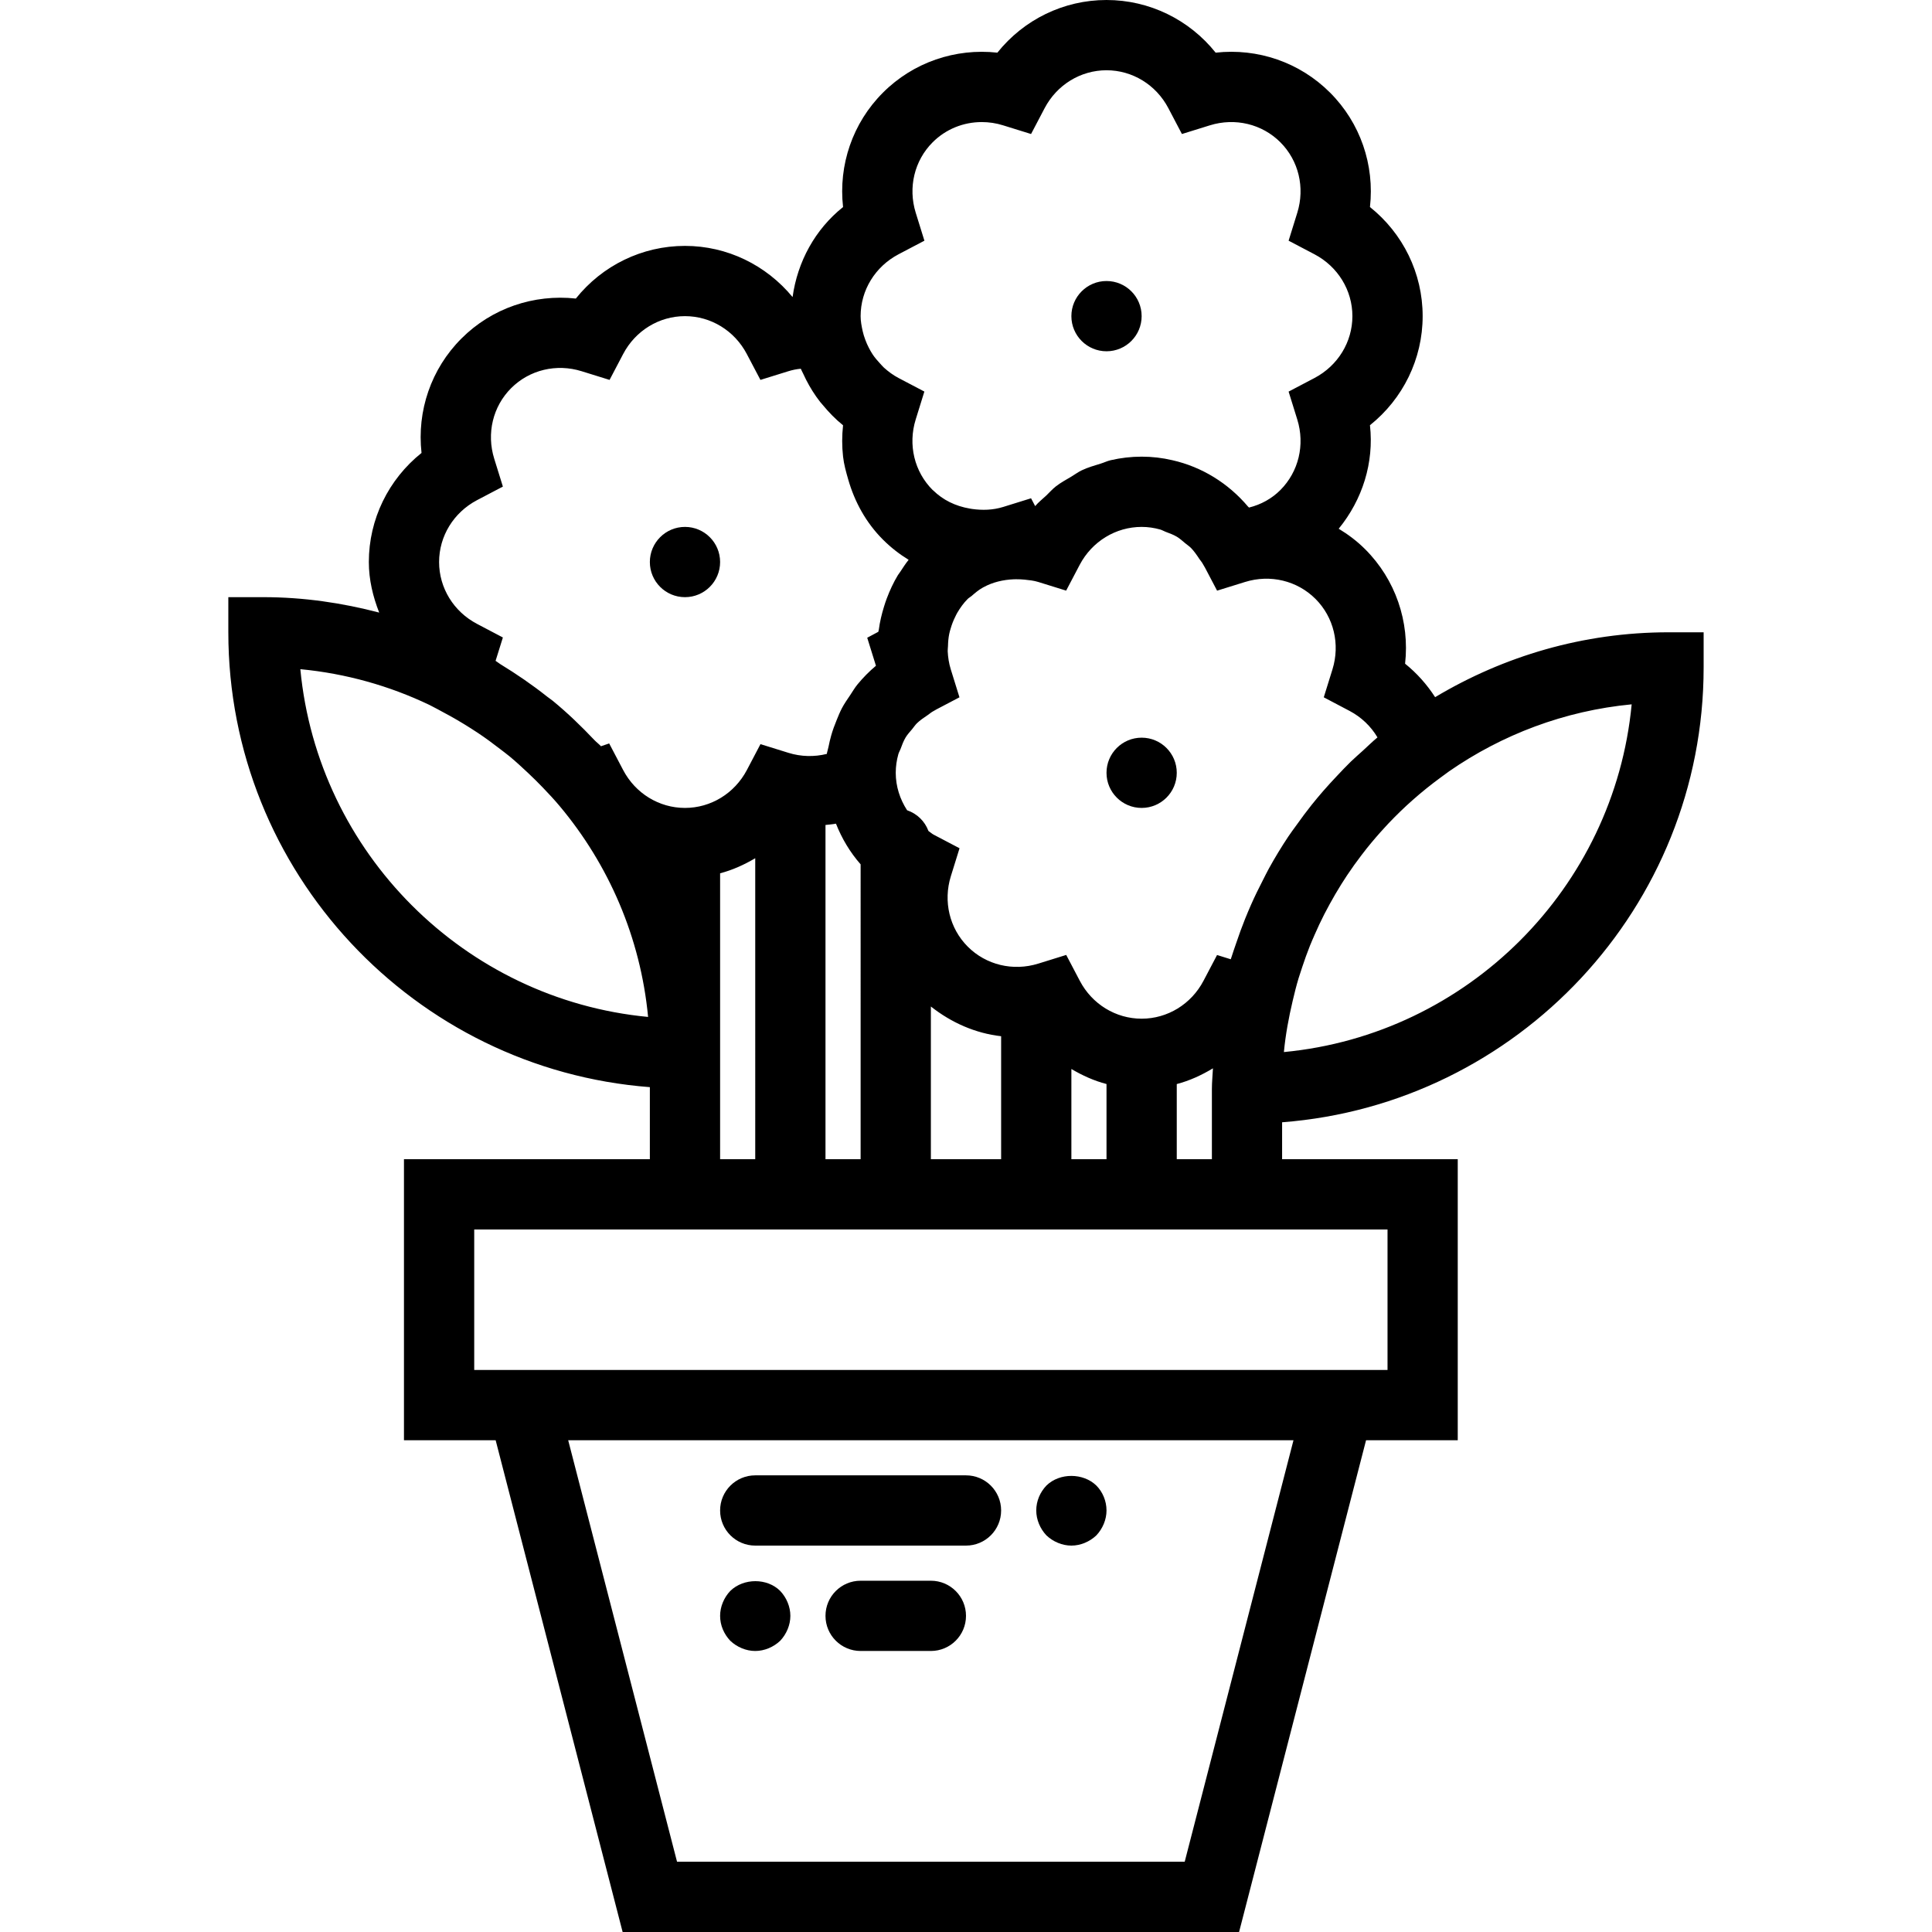 <?xml version="1.0" encoding="iso-8859-1"?>
<!-- Generator: Adobe Illustrator 18.0.0, SVG Export Plug-In . SVG Version: 6.00 Build 0)  -->
<!DOCTYPE svg PUBLIC "-//W3C//DTD SVG 1.1//EN" "http://www.w3.org/Graphics/SVG/1.1/DTD/svg11.dtd">
<svg xmlns="http://www.w3.org/2000/svg" xmlns:xlink="http://www.w3.org/1999/xlink" version="1.1" id="Capa_1" x="0px" y="0px" viewBox="0 0 55 55" style="enable-background:new 0 0 55 55;" xml:space="preserve" width="100" height="100">
<g>
	<path d="M21.5,44h6c0.552,0,1-0.447,1-1s-0.448-1-1-1h-6c-0.552,0-1,0.447-1,1S20.948,44,21.5,44z"/>
	<path d="M30.5,44c0.26,0,0.52-0.11,0.71-0.29c0.18-0.19,0.29-0.45,0.29-0.71c0-0.271-0.11-0.53-0.29-0.71   c-0.37-0.36-1.04-0.37-1.42,0c-0.18,0.189-0.29,0.439-0.29,0.71c0,0.26,0.11,0.52,0.29,0.71C29.98,43.89,30.24,44,30.5,44z"/>
	<path d="M26.5,45h-2c-0.552,0-1,0.447-1,1s0.448,1,1,1h2c0.552,0,1-0.447,1-1S27.052,45,26.5,45z"/>
	<path d="M21.5,47c0.26,0,0.52-0.11,0.71-0.29c0.18-0.19,0.29-0.45,0.29-0.71s-0.11-0.521-0.29-0.71c-0.37-0.37-1.04-0.37-1.42,0   c-0.18,0.189-0.29,0.45-0.29,0.71c0,0.27,0.11,0.52,0.29,0.71C20.98,46.89,21.24,47,21.5,47z"/>
	<circle cx="19.5" cy="16" r="1"/>
	<circle cx="31.5" cy="9" r="1"/>
	<circle cx="32.5" cy="22" r="1"/>
	<path d="M47.5,18c-2.43,0-4.697,0.682-6.645,1.847c-0.232-0.359-0.519-0.683-0.855-0.953c0.134-1.195-0.272-2.395-1.136-3.258   c-0.229-0.229-0.484-0.421-0.754-0.584c0.678-0.83,1.009-1.883,0.89-2.947c0.939-0.751,1.5-1.885,1.5-3.106S39.94,6.645,39,5.894   c0.134-1.195-0.272-2.394-1.136-3.257C37,1.772,35.803,1.366,34.607,1.499C33.856,0.56,32.722,0,31.5,0s-2.356,0.56-3.107,1.499   C27.201,1.367,26,1.772,25.136,2.637C24.272,3.5,23.866,4.698,24,5.894c-0.797,0.637-1.297,1.555-1.437,2.563   C21.811,7.546,20.701,7,19.5,7c-1.222,0-2.356,0.56-3.107,1.499C15.198,8.369,14,8.772,13.136,9.637   C12.272,10.5,11.866,11.698,12,12.894c-0.939,0.751-1.5,1.885-1.5,3.106c0,0.504,0.117,0.985,0.295,1.439   C9.741,17.163,8.64,17,7.5,17h-1v1c0,6.831,5.299,12.436,12,12.949V33h-7v8h2.61l3.615,14h17.549l3.615-14h2.61v-8h-5v-1.051   c6.701-0.514,12-6.119,12-12.949v-1H47.5z M39.214,20.992c-0.148,0.123-0.284,0.258-0.426,0.387   c-0.112,0.102-0.228,0.201-0.336,0.306c-0.137,0.133-0.267,0.272-0.398,0.411c-0.132,0.14-0.262,0.281-0.388,0.426   c-0.113,0.131-0.224,0.262-0.331,0.397c-0.147,0.184-0.286,0.373-0.423,0.565c-0.078,0.109-0.16,0.215-0.234,0.327   c-0.199,0.298-0.384,0.604-0.557,0.917c-0.061,0.109-0.114,0.223-0.172,0.334c-0.116,0.225-0.228,0.453-0.331,0.686   c-0.06,0.135-0.117,0.272-0.173,0.41c-0.092,0.229-0.176,0.461-0.255,0.696c-0.044,0.131-0.092,0.26-0.132,0.392   c-0.006,0.021-0.015,0.041-0.021,0.062l-0.39-0.121l-0.387,0.736C33.911,28.587,33.236,29,32.5,29s-1.411-0.413-1.76-1.078   l-0.387-0.737l-0.795,0.247c-0.719,0.224-1.487,0.038-2.007-0.482s-0.705-1.289-0.482-2.007l0.247-0.795l-0.737-0.387   c-0.055-0.029-0.097-0.072-0.148-0.105c-0.104-0.28-0.326-0.493-0.608-0.59C25.619,22.751,25.5,22.386,25.5,22   c0-0.181,0.026-0.359,0.074-0.529c0.014-0.052,0.043-0.097,0.062-0.147c0.042-0.113,0.083-0.226,0.145-0.33   c0.051-0.085,0.121-0.159,0.185-0.236c0.046-0.055,0.084-0.116,0.136-0.167c0.093-0.09,0.204-0.165,0.315-0.239   c0.045-0.03,0.083-0.066,0.13-0.093l0.119-0.068l0.648-0.34l-0.247-0.795c-0.053-0.171-0.08-0.345-0.088-0.518   c-0.002-0.049,0.007-0.095,0.008-0.143c0.003-0.118,0.012-0.236,0.036-0.351c0.01-0.052,0.026-0.103,0.041-0.154   c0.033-0.113,0.075-0.223,0.128-0.328c0.02-0.04,0.038-0.082,0.061-0.12c0.083-0.14,0.178-0.275,0.297-0.393   c0.032-0.032,0.072-0.051,0.106-0.08c0.099-0.086,0.199-0.173,0.32-0.24l0.024-0.013c0.264-0.144,0.559-0.212,0.861-0.225   l0.065-0.001c0.088-0.002,0.164,0.005,0.242,0.011c0.13,0.014,0.26,0.026,0.388,0.066l0.795,0.247l0.387-0.737   C31.089,15.413,31.764,15,32.5,15c0.181,0,0.358,0.026,0.528,0.074c0.054,0.015,0.101,0.045,0.153,0.065   c0.11,0.041,0.221,0.081,0.322,0.141c0.086,0.052,0.161,0.121,0.239,0.186c0.054,0.045,0.113,0.083,0.163,0.133   c0.09,0.093,0.165,0.202,0.238,0.313c0.03,0.046,0.068,0.084,0.094,0.133l0.068,0.117l0.343,0.653l0.795-0.247   c0.719-0.224,1.487-0.038,2.007,0.482s0.705,1.289,0.482,2.007l-0.247,0.794l0.736,0.388   C38.755,20.415,39.027,20.677,39.214,20.992z M30.5,33v-2.568c0.314,0.185,0.645,0.336,1,0.428V33H30.5z M26.5,33v-4.347   c0.586,0.462,1.271,0.764,2,0.846V33H26.5z M23.5,33v-9.515c0.1-0.011,0.2-0.018,0.298-0.037c0.168,0.424,0.4,0.814,0.702,1.158V33   H23.5z M25.579,7.239l0.737-0.387l-0.247-0.795c-0.223-0.718-0.039-1.486,0.482-2.007c0.375-0.375,0.877-0.575,1.397-0.575   c0.203,0,0.408,0.03,0.609,0.093l0.795,0.247l0.387-0.737C30.089,2.413,30.764,2,31.5,2s1.411,0.413,1.76,1.078l0.387,0.737   l0.795-0.247c0.718-0.223,1.487-0.039,2.007,0.482c0.521,0.521,0.705,1.289,0.482,2.007l-0.247,0.795l0.737,0.387   C38.087,7.59,38.5,8.264,38.5,9s-0.413,1.41-1.079,1.761l-0.737,0.387l0.247,0.795c0.223,0.718,0.039,1.486-0.482,2.008   c-0.244,0.244-0.551,0.414-0.892,0.498c-0.009-0.01-0.02-0.018-0.029-0.028c-0.561-0.664-1.313-1.13-2.154-1.32   C33.089,13.034,32.797,13,32.5,13c-0.301,0-0.595,0.035-0.881,0.101c-0.096,0.022-0.184,0.066-0.278,0.095   c-0.185,0.057-0.371,0.11-0.544,0.192c-0.106,0.05-0.2,0.122-0.301,0.182c-0.148,0.088-0.3,0.169-0.436,0.275   c-0.099,0.077-0.182,0.173-0.273,0.26c-0.107,0.101-0.223,0.19-0.318,0.303l-0.117-0.223l-0.794,0.247   c-0.293,0.091-0.593,0.098-0.884,0.057l-0.061-0.01c-0.419-0.071-0.77-0.247-1.046-0.517c-0.005-0.005-0.012-0.008-0.017-0.013h0   c-0.521-0.521-0.705-1.289-0.482-2.007l0.247-0.795l-0.737-0.387c-0.154-0.081-0.29-0.183-0.415-0.295   c-0.042-0.038-0.077-0.083-0.116-0.124c-0.073-0.078-0.142-0.159-0.202-0.248c-0.04-0.06-0.075-0.124-0.109-0.188   c-0.04-0.076-0.074-0.155-0.104-0.236c-0.029-0.08-0.056-0.16-0.074-0.244C24.528,9.287,24.5,9.146,24.5,9   C24.5,8.264,24.913,7.59,25.579,7.239z M14.108,18.813l0.208-0.665l-0.737-0.388C12.913,17.41,12.5,16.736,12.5,16   s0.413-1.41,1.079-1.761l0.737-0.387l-0.247-0.795c-0.223-0.718-0.039-1.486,0.482-2.007c0.521-0.521,1.289-0.706,2.007-0.482   l0.795,0.247l0.387-0.737C18.089,9.413,18.764,9,19.5,9s1.411,0.413,1.76,1.078l0.388,0.737l0.795-0.247   c0.113-0.035,0.231-0.06,0.354-0.071c0.019,0.048,0.046,0.092,0.067,0.139c0.027,0.059,0.054,0.116,0.083,0.173   c0.114,0.223,0.246,0.435,0.4,0.632c0.023,0.03,0.049,0.057,0.073,0.085c0.174,0.21,0.364,0.408,0.58,0.581   c-0.033,0.299-0.033,0.597,0,0.891c0.025,0.224,0.086,0.44,0.148,0.655c0.182,0.634,0.505,1.227,0.989,1.71   c0.223,0.223,0.468,0.413,0.73,0.574c-0.086,0.106-0.159,0.22-0.234,0.334c-0.023,0.034-0.049,0.066-0.071,0.101   c-0.128,0.211-0.231,0.435-0.318,0.666c-0.029,0.075-0.053,0.15-0.077,0.228c-0.067,0.215-0.119,0.434-0.149,0.659   c-0.003,0.021-0.011,0.04-0.014,0.061l-0.316,0.169l0.245,0.787c0.001,0.004,0.002,0.007,0.003,0.011   c-0.191,0.16-0.365,0.337-0.522,0.527c-0.081,0.098-0.143,0.208-0.214,0.313c-0.082,0.12-0.164,0.239-0.232,0.367   c-0.058,0.111-0.104,0.225-0.151,0.341c-0.059,0.143-0.112,0.286-0.154,0.435c-0.03,0.109-0.057,0.217-0.078,0.328   c-0.013,0.067-0.037,0.13-0.047,0.198c-0.355,0.089-0.737,0.081-1.094-0.031l-0.795-0.247l-0.387,0.737   C20.911,22.587,20.236,23,19.5,23s-1.411-0.413-1.76-1.078l-0.398-0.758l-0.234,0.08c-0.057-0.063-0.127-0.113-0.186-0.175   c-0.373-0.394-0.763-0.771-1.183-1.116c-0.053-0.043-0.111-0.081-0.165-0.123c-0.423-0.336-0.869-0.641-1.332-0.924   C14.195,18.878,14.156,18.841,14.108,18.813z M8.55,19.05c1.303,0.124,2.54,0.476,3.671,1.016l0.087,0.045   c0.101,0.049,0.197,0.106,0.296,0.158c0.274,0.144,0.54,0.3,0.798,0.464c0.07,0.044,0.139,0.089,0.208,0.135   c0.213,0.142,0.419,0.294,0.62,0.45c0.09,0.07,0.183,0.137,0.271,0.21c0.18,0.148,0.352,0.308,0.522,0.467   c0.148,0.139,0.292,0.281,0.432,0.427c0.164,0.171,0.326,0.344,0.479,0.527c1.389,1.658,2.3,3.73,2.516,6.001   C13.221,28.453,9.047,24.279,8.55,19.05z M20.5,31v-1v-5.139c0.355-0.093,0.686-0.244,1-0.429V33h-1V31z M33.726,53H19.274   l-3.099-12h20.648L33.726,53z M39.5,39h-0.094H13.594H13.5v-4h26V39z M33.5,33v-2.139c0.367-0.096,0.708-0.254,1.03-0.448   C34.521,30.609,34.5,30.802,34.5,31v1v1H33.5z M36.55,29.95c0.047-0.498,0.138-0.983,0.25-1.459   c0.051-0.217,0.105-0.434,0.169-0.646c0.033-0.108,0.07-0.215,0.105-0.322c0.067-0.202,0.138-0.402,0.217-0.599   c0.043-0.107,0.09-0.213,0.136-0.319c0.085-0.194,0.174-0.385,0.27-0.573c0.051-0.099,0.103-0.197,0.157-0.295   c0.105-0.192,0.216-0.381,0.332-0.567c0.053-0.084,0.107-0.168,0.162-0.251c0.132-0.198,0.27-0.391,0.415-0.58   c0.048-0.063,0.096-0.125,0.145-0.187c0.168-0.209,0.343-0.413,0.526-0.61c0.033-0.035,0.065-0.072,0.098-0.106   c0.217-0.228,0.443-0.448,0.68-0.657c0.003-0.003,0.006-0.005,0.009-0.008c0.251-0.222,0.514-0.434,0.787-0.634l0.247-0.181   c1.505-1.042,3.278-1.722,5.195-1.905C45.953,25.279,41.779,29.453,36.55,29.95z"/>
</g>
<g>
</g>
<g>
</g>
<g>
</g>
<g>
</g>
<g>
</g>
<g>
</g>
<g>
</g>
<g>
</g>
<g>
</g>
<g>
</g>
<g>
</g>
<g>
</g>
<g>
</g>
<g>
</g>
<g>
</g>
</svg>
